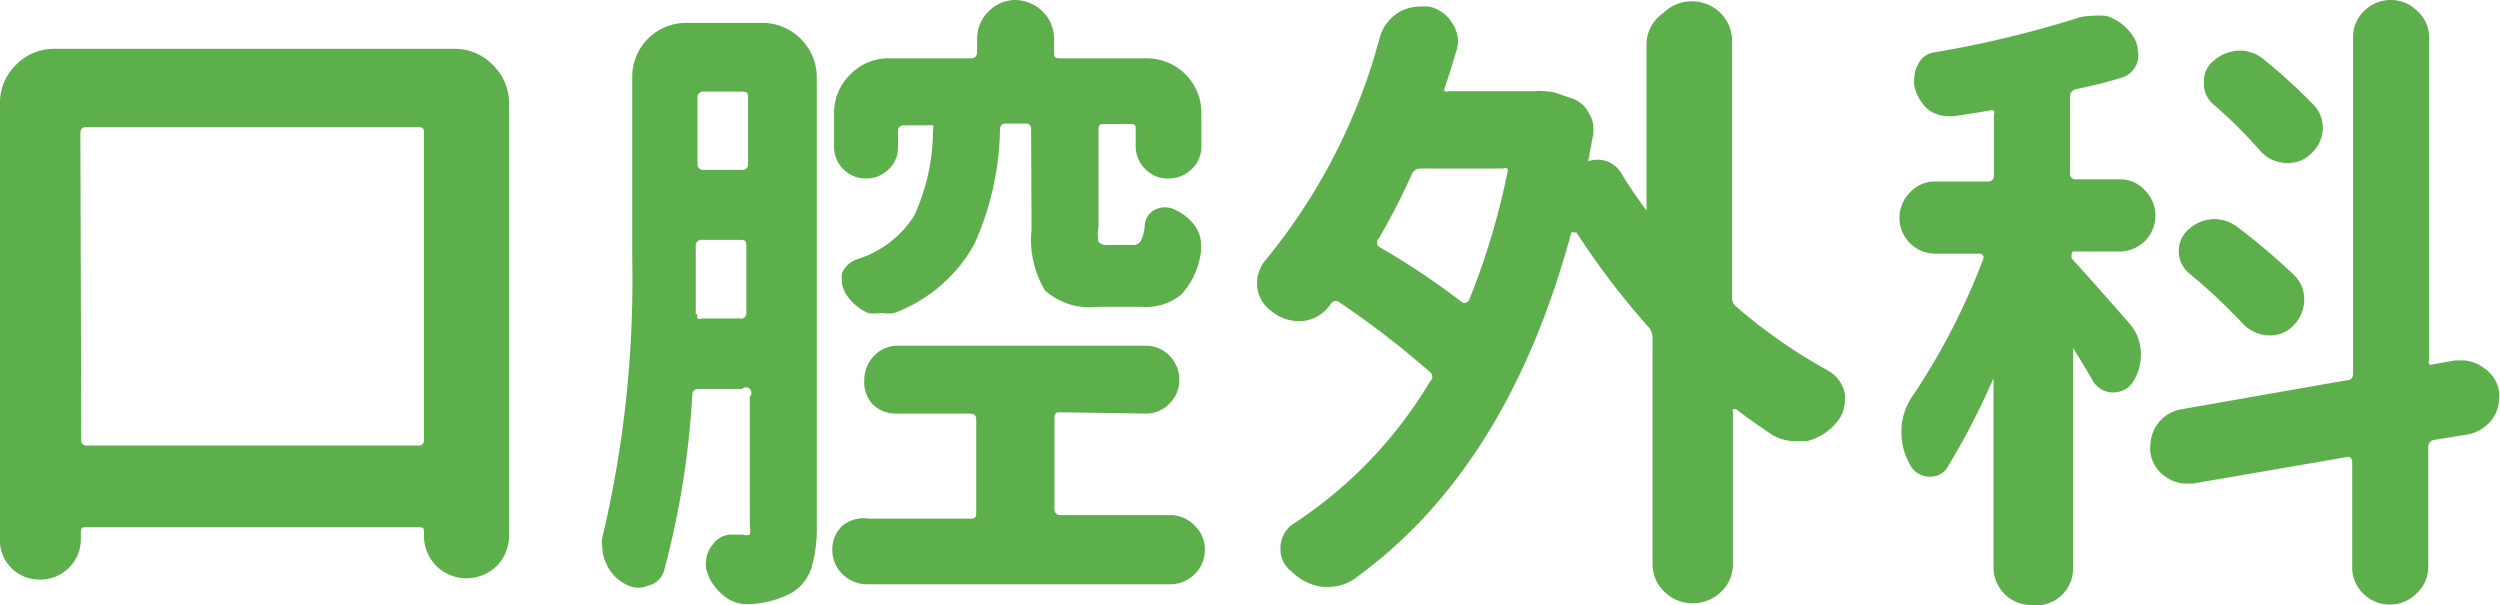 <svg xmlns="http://www.w3.org/2000/svg" viewBox="0 0 57.85 14"><defs><style>.cls-1{fill:#5daf4b;}</style></defs><title>txt_shinryo010</title><g id="レイヤー_2" data-name="レイヤー 2"><g id="TOPページ"><path class="cls-1" d="M0,2.4a1.22,1.22,0,0,1,.37-.9,1.22,1.22,0,0,1,.9-.37H10.5a1.21,1.21,0,0,1,.9.37,1.23,1.23,0,0,1,.38.9v10a1,1,0,0,1-.29.7,1,1,0,0,1-1.39,0,1,1,0,0,1-.29-.7v-.08c0-.08,0-.12-.11-.12H2c-.09,0-.13,0-.13.13v.15a.91.91,0,0,1-.28.66.9.9,0,0,1-.66.27.9.9,0,0,1-.67-.27A.9.9,0,0,1,0,12.44Zm1.88,7.77a.12.12,0,0,0,.14.14H9.67a.12.12,0,0,0,.14-.14V3.09c0-.1,0-.15-.14-.15H2c-.1,0-.14.05-.14.15Z"/><path class="cls-1" d="M17.62.53a1.25,1.25,0,0,1,.9.36,1.24,1.24,0,0,1,.38.91V12.13a3.24,3.24,0,0,1-.12,1,1.07,1.07,0,0,1-.43.57,2.27,2.27,0,0,1-1,.28h-.07a.83.83,0,0,1-.56-.22,1.13,1.13,0,0,1-.38-.6.57.57,0,0,1,0-.18.58.58,0,0,1,.14-.36.53.53,0,0,1,.47-.25h.24a.22.22,0,0,0,.16,0,.46.46,0,0,0,0-.2V9.18A.12.12,0,0,0,17.17,9h-1c-.1,0-.15.05-.15.14a20,20,0,0,1-.65,4.05.5.5,0,0,1-.37.36.63.63,0,0,1-.22.05.62.62,0,0,1-.32-.09.94.94,0,0,1-.43-.47.81.81,0,0,1-.09-.37.64.64,0,0,1,0-.24A25.74,25.74,0,0,0,14.63,6V1.8A1.24,1.24,0,0,1,15,.89a1.25,1.25,0,0,1,.9-.36Zm-.31,1.74c0-.1,0-.15-.14-.15h-.88a.13.13,0,0,0-.15.15V3.78a.13.13,0,0,0,.15.15h.88c.1,0,.14-.05.14-.15Zm-1.17,5a.21.21,0,0,0,0,.1.11.11,0,0,0,.09,0h.9a.12.12,0,0,0,.14-.14V5.7c0-.1,0-.15-.14-.15h-.88a.13.13,0,0,0-.15.15V7.27ZM23.86,3a.12.12,0,0,0-.14-.14h-.41c-.1,0-.16,0-.17.14a6.7,6.7,0,0,1-.6,2.66A3.53,3.53,0,0,1,20.7,7.24a.79.79,0,0,1-.3,0,.93.93,0,0,1-.32,0,1.15,1.15,0,0,1-.5-.43.6.6,0,0,1-.1-.31,1.11,1.11,0,0,1,0-.17A.58.58,0,0,1,19.83,6a2.41,2.41,0,0,0,1.32-1A4.76,4.76,0,0,0,21.59,3a.13.13,0,0,0,0-.1.14.14,0,0,0-.1,0h-.58a.12.12,0,0,0-.13.13V3.4a.69.69,0,0,1-.22.52.72.72,0,0,1-.52.21.73.73,0,0,1-.52-.21.73.73,0,0,1-.22-.52V2.62a1.23,1.23,0,0,1,.38-.9,1.22,1.22,0,0,1,.9-.37h1.89c.09,0,.14-.05.14-.15V.91a.88.88,0,0,1,.27-.65A.88.88,0,0,1,23.47,0a.92.92,0,0,1,.65.26.88.88,0,0,1,.27.65V1.2c0,.1,0,.15.13.15h2A1.26,1.26,0,0,1,27.8,2.62v.75a.73.73,0,0,1-.22.54.77.77,0,0,1-.55.22.71.71,0,0,1-.53-.22.73.73,0,0,1-.22-.54V3c0-.09,0-.13-.13-.13h-.59c-.1,0-.14,0-.14.14V5.26a.84.84,0,0,0,0,.34.27.27,0,0,0,.22.07h.58a.19.19,0,0,0,.18-.1.92.92,0,0,0,.09-.37.44.44,0,0,1,.24-.35.51.51,0,0,1,.45,0,1.15,1.15,0,0,1,.48.39.71.71,0,0,1,.13.41.91.91,0,0,1,0,.17,1.79,1.79,0,0,1-.46,1,1.3,1.3,0,0,1-.92.28h-1a1.57,1.57,0,0,1-1.23-.38,2.29,2.29,0,0,1-.31-1.41Zm.69,6.54c-.1,0-.15,0-.15.14v2.1c0,.09.05.14.15.14h2.52a.76.76,0,0,1,.57.24.74.74,0,0,1,.24.56.78.78,0,0,1-.24.57.79.79,0,0,1-.57.23h-7a.81.81,0,0,1-.57-.23.78.78,0,0,1-.24-.57.74.74,0,0,1,.24-.56A.78.78,0,0,1,20.1,12h2.34c.1,0,.15,0,.15-.14V9.71c0-.1-.05-.14-.15-.14H20.73a.75.75,0,0,1-.55-.23A.76.76,0,0,1,20,8.79a.79.79,0,0,1,.23-.56A.75.75,0,0,1,20.73,8h5.78a.75.75,0,0,1,.55.23.79.79,0,0,1,.23.56.76.76,0,0,1-.23.55.75.75,0,0,1-.55.23Z"/><path class="cls-1" d="M38.49.3a.94.94,0,0,1,1.32,0,.89.89,0,0,1,.27.65V6.87a.26.26,0,0,0,.1.23,12.49,12.49,0,0,0,2.11,1.47.79.79,0,0,1,.4.54.92.92,0,0,1,0,.16.76.76,0,0,1-.19.5,1.28,1.28,0,0,1-.7.44h-.24a1.09,1.09,0,0,1-.54-.14c-.28-.19-.56-.38-.83-.59a.07.07,0,0,0-.09,0,.06.06,0,0,0,0,.06v3.5a.88.88,0,0,1-.27.65.94.94,0,0,1-1.32,0,.88.88,0,0,1-.27-.65V7.81a.37.37,0,0,0-.1-.25,17.83,17.83,0,0,1-1.66-2.18s0,0-.06,0a.06.06,0,0,0-.06,0q-1.47,5.45-5,8a1.05,1.05,0,0,1-.6.2l-.16,0a1.28,1.28,0,0,1-.73-.37.63.63,0,0,1-.24-.51.67.67,0,0,1,.33-.6,10.12,10.12,0,0,0,3.13-3.27.14.14,0,0,0,0-.22A20.69,20.69,0,0,0,31,7a.13.13,0,0,0-.18,0l-.07.09a.87.87,0,0,1-.63.34h-.06a1,1,0,0,1-.65-.24.78.78,0,0,1-.32-.57V6.56A.82.82,0,0,1,29.3,6,13.63,13.63,0,0,0,31.93.86a1,1,0,0,1,.43-.57,1,1,0,0,1,.5-.14h.19a.81.81,0,0,1,.55.38.78.78,0,0,1,.14.43.85.85,0,0,1-.05.25c-.08.27-.16.54-.26.82a.08.08,0,0,0,0,.08.11.11,0,0,0,.09,0h2a.69.69,0,0,1,.2,0,1,1,0,0,1,.34.06l.32.11a.65.65,0,0,1,.38.33.64.64,0,0,1,.11.36v.12l-.12.64a0,0,0,0,0,0,0h0a.7.7,0,0,1,.43,0,.64.64,0,0,1,.33.27c.19.31.38.59.59.87,0,0,0,0,0,0s0,0,0,0V1A.89.89,0,0,1,38.49.3ZM34.88,4a.12.12,0,0,0,0-.1.13.13,0,0,0-.1,0h-1.9a.21.21,0,0,0-.21.13c-.22.49-.48,1-.76,1.48a.13.13,0,0,0,0,.2A17.66,17.66,0,0,1,33.84,7a.1.1,0,0,0,.09,0A.12.12,0,0,0,34,6.93,16.77,16.77,0,0,0,34.88,4Z"/><path class="cls-1" d="M49.28,7.49a1.07,1.07,0,0,1,.26.71,1.14,1.14,0,0,1-.2.66.53.53,0,0,1-.43.22h-.06a.55.55,0,0,1-.44-.3c-.12-.21-.27-.45-.44-.73,0,0,0,0,0,0s0,0,0,0v5.08A.85.85,0,0,1,47,14a.87.87,0,0,1-.87-.86V8.75s0,0,0,0,0,0,0,0a16.75,16.75,0,0,1-1.06,2.05.45.45,0,0,1-.39.23h-.06a.52.52,0,0,1-.44-.31A1.48,1.48,0,0,1,44,10V9.9a1.45,1.45,0,0,1,.28-.77A15.6,15.6,0,0,0,45.89,6a.09.09,0,0,0-.1-.13h-1a.83.83,0,0,1-.59-1.42.78.78,0,0,1,.59-.25H46c.09,0,.14-.05.14-.15V2.65a.12.12,0,0,0,0-.09.13.13,0,0,0-.1,0l-.83.13H45.1a.84.84,0,0,1-.45-.13A1,1,0,0,1,44.3,2a.68.68,0,0,1,0-.22.57.57,0,0,1,.08-.28.48.48,0,0,1,.39-.29A24.58,24.58,0,0,0,48,.44a1.06,1.06,0,0,1,.38-.07,1.64,1.64,0,0,1,.37,0,1.17,1.17,0,0,1,.59.44.66.66,0,0,1,.13.37.54.54,0,0,1,0,.22.56.56,0,0,1-.42.41c-.29.09-.61.17-1,.25a.17.17,0,0,0-.15.18V4a.13.13,0,0,0,.15.15h1a.77.77,0,0,1,.58.25.83.83,0,0,1-.58,1.42H48a.05.05,0,0,0-.06.06.18.18,0,0,0,0,.1C48.21,6.28,48.65,6.77,49.28,7.49Zm8.55,1.58a.78.78,0,0,1,0,.14.87.87,0,0,1-.16.49.93.93,0,0,1-.55.35l-.8.13a.16.16,0,0,0-.13.18v2.75a.83.83,0,0,1-.27.62.85.85,0,0,1-.62.26.87.87,0,0,1-.62-.26.84.84,0,0,1-.25-.62V10.68a.14.14,0,0,0-.05-.1.15.15,0,0,0-.1,0l-3.54.61-.15,0a.81.81,0,0,1-.48-.16.79.79,0,0,1-.35-.56.78.78,0,0,1,0-.16.86.86,0,0,1,.72-.84L54.3,8.8a.14.14,0,0,0,.15-.16V.88A.83.83,0,0,1,54.7.26.87.87,0,0,1,55.32,0a.85.85,0,0,1,.62.26.81.81,0,0,1,.27.62V8.33a.12.12,0,0,0,0,.1.12.12,0,0,0,.09,0l.51-.09.16,0a.82.82,0,0,1,.47.15A.81.81,0,0,1,57.83,9.07Zm-4.74-2.7a.78.78,0,0,1,.23.54.85.85,0,0,1-.28.65.7.7,0,0,1-.51.2h-.07a.88.88,0,0,1-.56-.27,13.44,13.44,0,0,0-1.26-1.18.67.67,0,0,1,0-1,.91.91,0,0,1,.58-.24h0a.89.89,0,0,1,.55.18A15.28,15.28,0,0,1,53.09,6.37Zm.44-3.95a.76.76,0,0,1,.22.52V3a.83.83,0,0,1-.3.58.71.71,0,0,1-.5.19h-.08a.83.83,0,0,1-.56-.27A10.62,10.62,0,0,0,51.2,2.4.62.62,0,0,1,51,1.89a.58.58,0,0,1,.22-.48.94.94,0,0,1,.6-.24h0a.87.87,0,0,1,.57.21A13,13,0,0,1,53.53,2.42Z"/></g></g></svg>